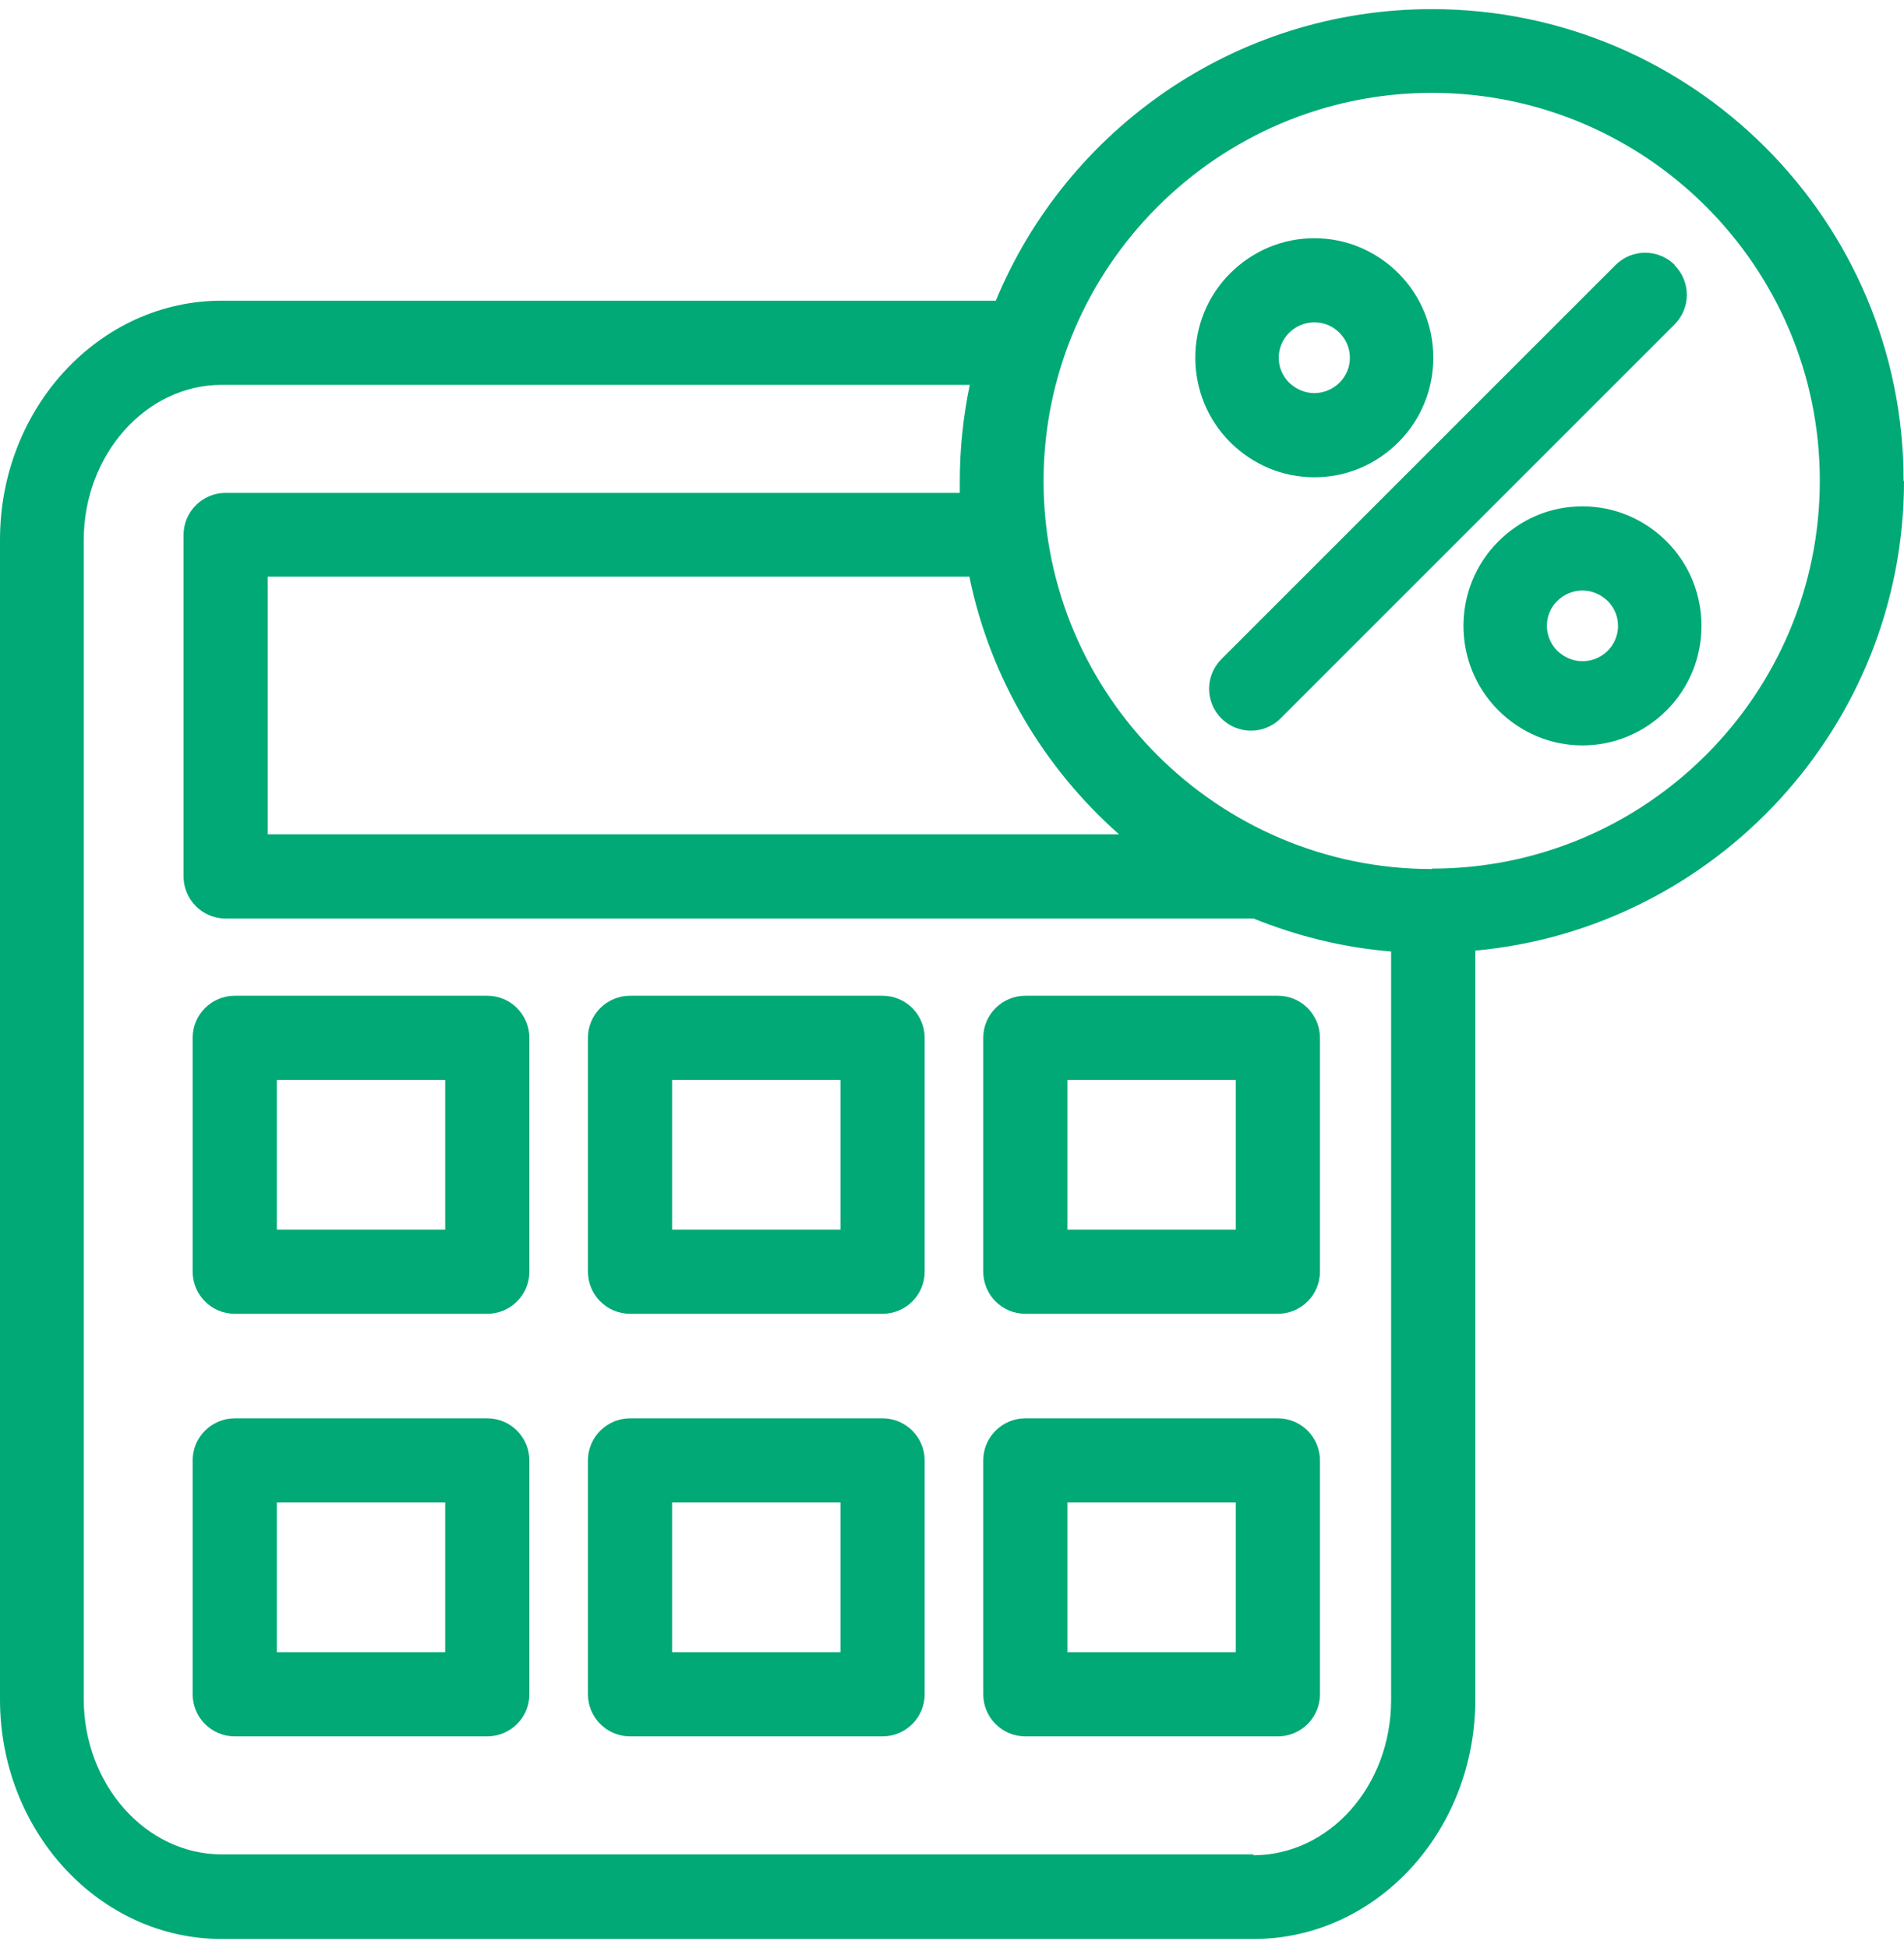 <?xml version="1.0" encoding="UTF-8"?><svg xmlns="http://www.w3.org/2000/svg" xmlns:xlink="http://www.w3.org/1999/xlink" id="Layer_1656f94481cf42" viewBox="0 0 43.88 44.48" aria-hidden="true" width="43px" height="44px"><defs><linearGradient class="cerosgradient" data-cerosgradient="true" id="CerosGradient_idf044727bf" gradientUnits="userSpaceOnUse" x1="50%" y1="100%" x2="50%" y2="0%"><stop offset="0%" stop-color="#d1d1d1"/><stop offset="100%" stop-color="#d1d1d1"/></linearGradient><linearGradient/><style>.cls-1-656f94481cf42{clip-path:url(#clippath656f94481cf42);}.cls-2-656f94481cf42{fill:none;}.cls-2-656f94481cf42,.cls-3-656f94481cf42{stroke-width:0px;}.cls-3-656f94481cf42{fill:#00a975;}</style><clipPath id="clippath656f94481cf42"><rect class="cls-2-656f94481cf42" x="0" width="43.88" height="44.48"/></clipPath></defs><g class="cls-1-656f94481cf42"><path class="cls-3-656f94481cf42" d="m38.6,5.9c-.38-.38-.99-.38-1.37,0l-9.08,9.08c-.38.38-.38.99,0,1.37.19.19.44.28.68.28s.49-.09.68-.28l9.08-9.08c.38-.38.38-.99,0-1.37"/><path class="cls-3-656f94481cf42" d="m29.71,7.46c.15-.15.36-.24.58-.24s.42.08.58.24c.32.32.32.83,0,1.15-.15.15-.36.24-.58.24s-.42-.09-.58-.24c-.32-.32-.32-.83,0-1.15m.58,3.33c.74,0,1.42-.29,1.94-.81,1.07-1.07,1.07-2.82,0-3.89-.52-.52-1.21-.81-1.94-.81s-1.42.29-1.94.81c-1.07,1.07-1.07,2.82,0,3.89.52.52,1.21.81,1.94.81"/><path class="cls-3-656f94481cf42" d="m37.05,14.79c-.15.15-.36.24-.58.24s-.42-.09-.58-.24c-.32-.32-.32-.84,0-1.15.15-.15.36-.24.58-.24s.42.09.58.24c.32.32.32.83,0,1.15m-.58-3.33c-.74,0-1.42.29-1.94.81-1.07,1.07-1.07,2.82,0,3.89.52.52,1.21.81,1.94.81s1.42-.29,1.94-.81c1.07-1.07,1.07-2.82,0-3.89-.52-.52-1.21-.81-1.94-.81"/><path class="cls-3-656f94481cf42" d="m33,19.82c-4.93,0-8.95-4.01-8.95-8.94S28.07,1.93,33,1.93s8.94,4.01,8.94,8.94-4.01,8.94-8.94,8.94m-4.11,22.72H5.11c-1.75,0-3.18-1.61-3.18-3.58V12.24c0-1.97,1.43-3.58,3.18-3.58h17.24c-.15.72-.23,1.46-.23,2.22,0,.09,0,.18,0,.27H5.2c-.53,0-.97.43-.97.97v7.87c0,.53.43.97.97.97h23.69c.99.4,2.06.67,3.17.76v17.25c0,1.98-1.42,3.58-3.18,3.58m-3.1-23.53H6.17v-5.94h16.17c.48,2.34,1.72,4.41,3.45,5.94m18.08-8.14C43.88,4.88,39,0,33,0,28.47,0,24.58,2.78,22.95,6.72H5.11c-2.82,0-5.11,2.47-5.11,5.51v26.73c0,3.04,2.29,5.52,5.11,5.52h23.78c2.82,0,5.11-2.47,5.11-5.52v-17.26c5.53-.51,9.88-5.17,9.88-10.83"/><path class="cls-3-656f94481cf42" d="m10.26,28.13h-3.88v-3.45h3.88v3.45Zm.97-5.39h-5.82c-.53,0-.97.43-.97.97v5.39c0,.53.43.97.97.97h5.82c.53,0,.97-.43.97-.97v-5.39c0-.53-.43-.97-.97-.97"/><path class="cls-3-656f94481cf42" d="m19.37,28.13h-3.88v-3.45h3.88v3.45Zm.97-5.39h-5.82c-.53,0-.97.43-.97.97v5.39c0,.53.43.97.97.97h5.82c.53,0,.97-.43.97-.97v-5.39c0-.53-.43-.97-.97-.97"/><path class="cls-3-656f94481cf42" d="m28.48,28.13h-3.88v-3.45h3.88v3.45Zm.97-5.39h-5.82c-.53,0-.97.43-.97.97v5.39c0,.53.43.97.97.97h5.82c.53,0,.97-.43.97-.97v-5.39c0-.53-.43-.97-.97-.97"/><path class="cls-3-656f94481cf42" d="m10.26,37.87h-3.88v-3.45h3.88v3.45Zm.97-5.39h-5.82c-.53,0-.97.43-.97.97v5.39c0,.53.43.97.97.97h5.82c.53,0,.97-.43.97-.97v-5.39c0-.53-.43-.97-.97-.97"/><path class="cls-3-656f94481cf42" d="m19.37,37.87h-3.88v-3.45h3.88v3.45Zm.97-5.39h-5.82c-.53,0-.97.43-.97.97v5.39c0,.53.43.97.97.97h5.82c.53,0,.97-.43.97-.97v-5.39c0-.53-.43-.97-.97-.97"/><path class="cls-3-656f94481cf42" d="m28.48,37.87h-3.88v-3.45h3.88v3.45Zm.97-5.39h-5.82c-.53,0-.97.43-.97.97v5.39c0,.53.43.97.97.97h5.82c.53,0,.97-.43.97-.97v-5.39c0-.53-.43-.97-.97-.97"/></g></svg>